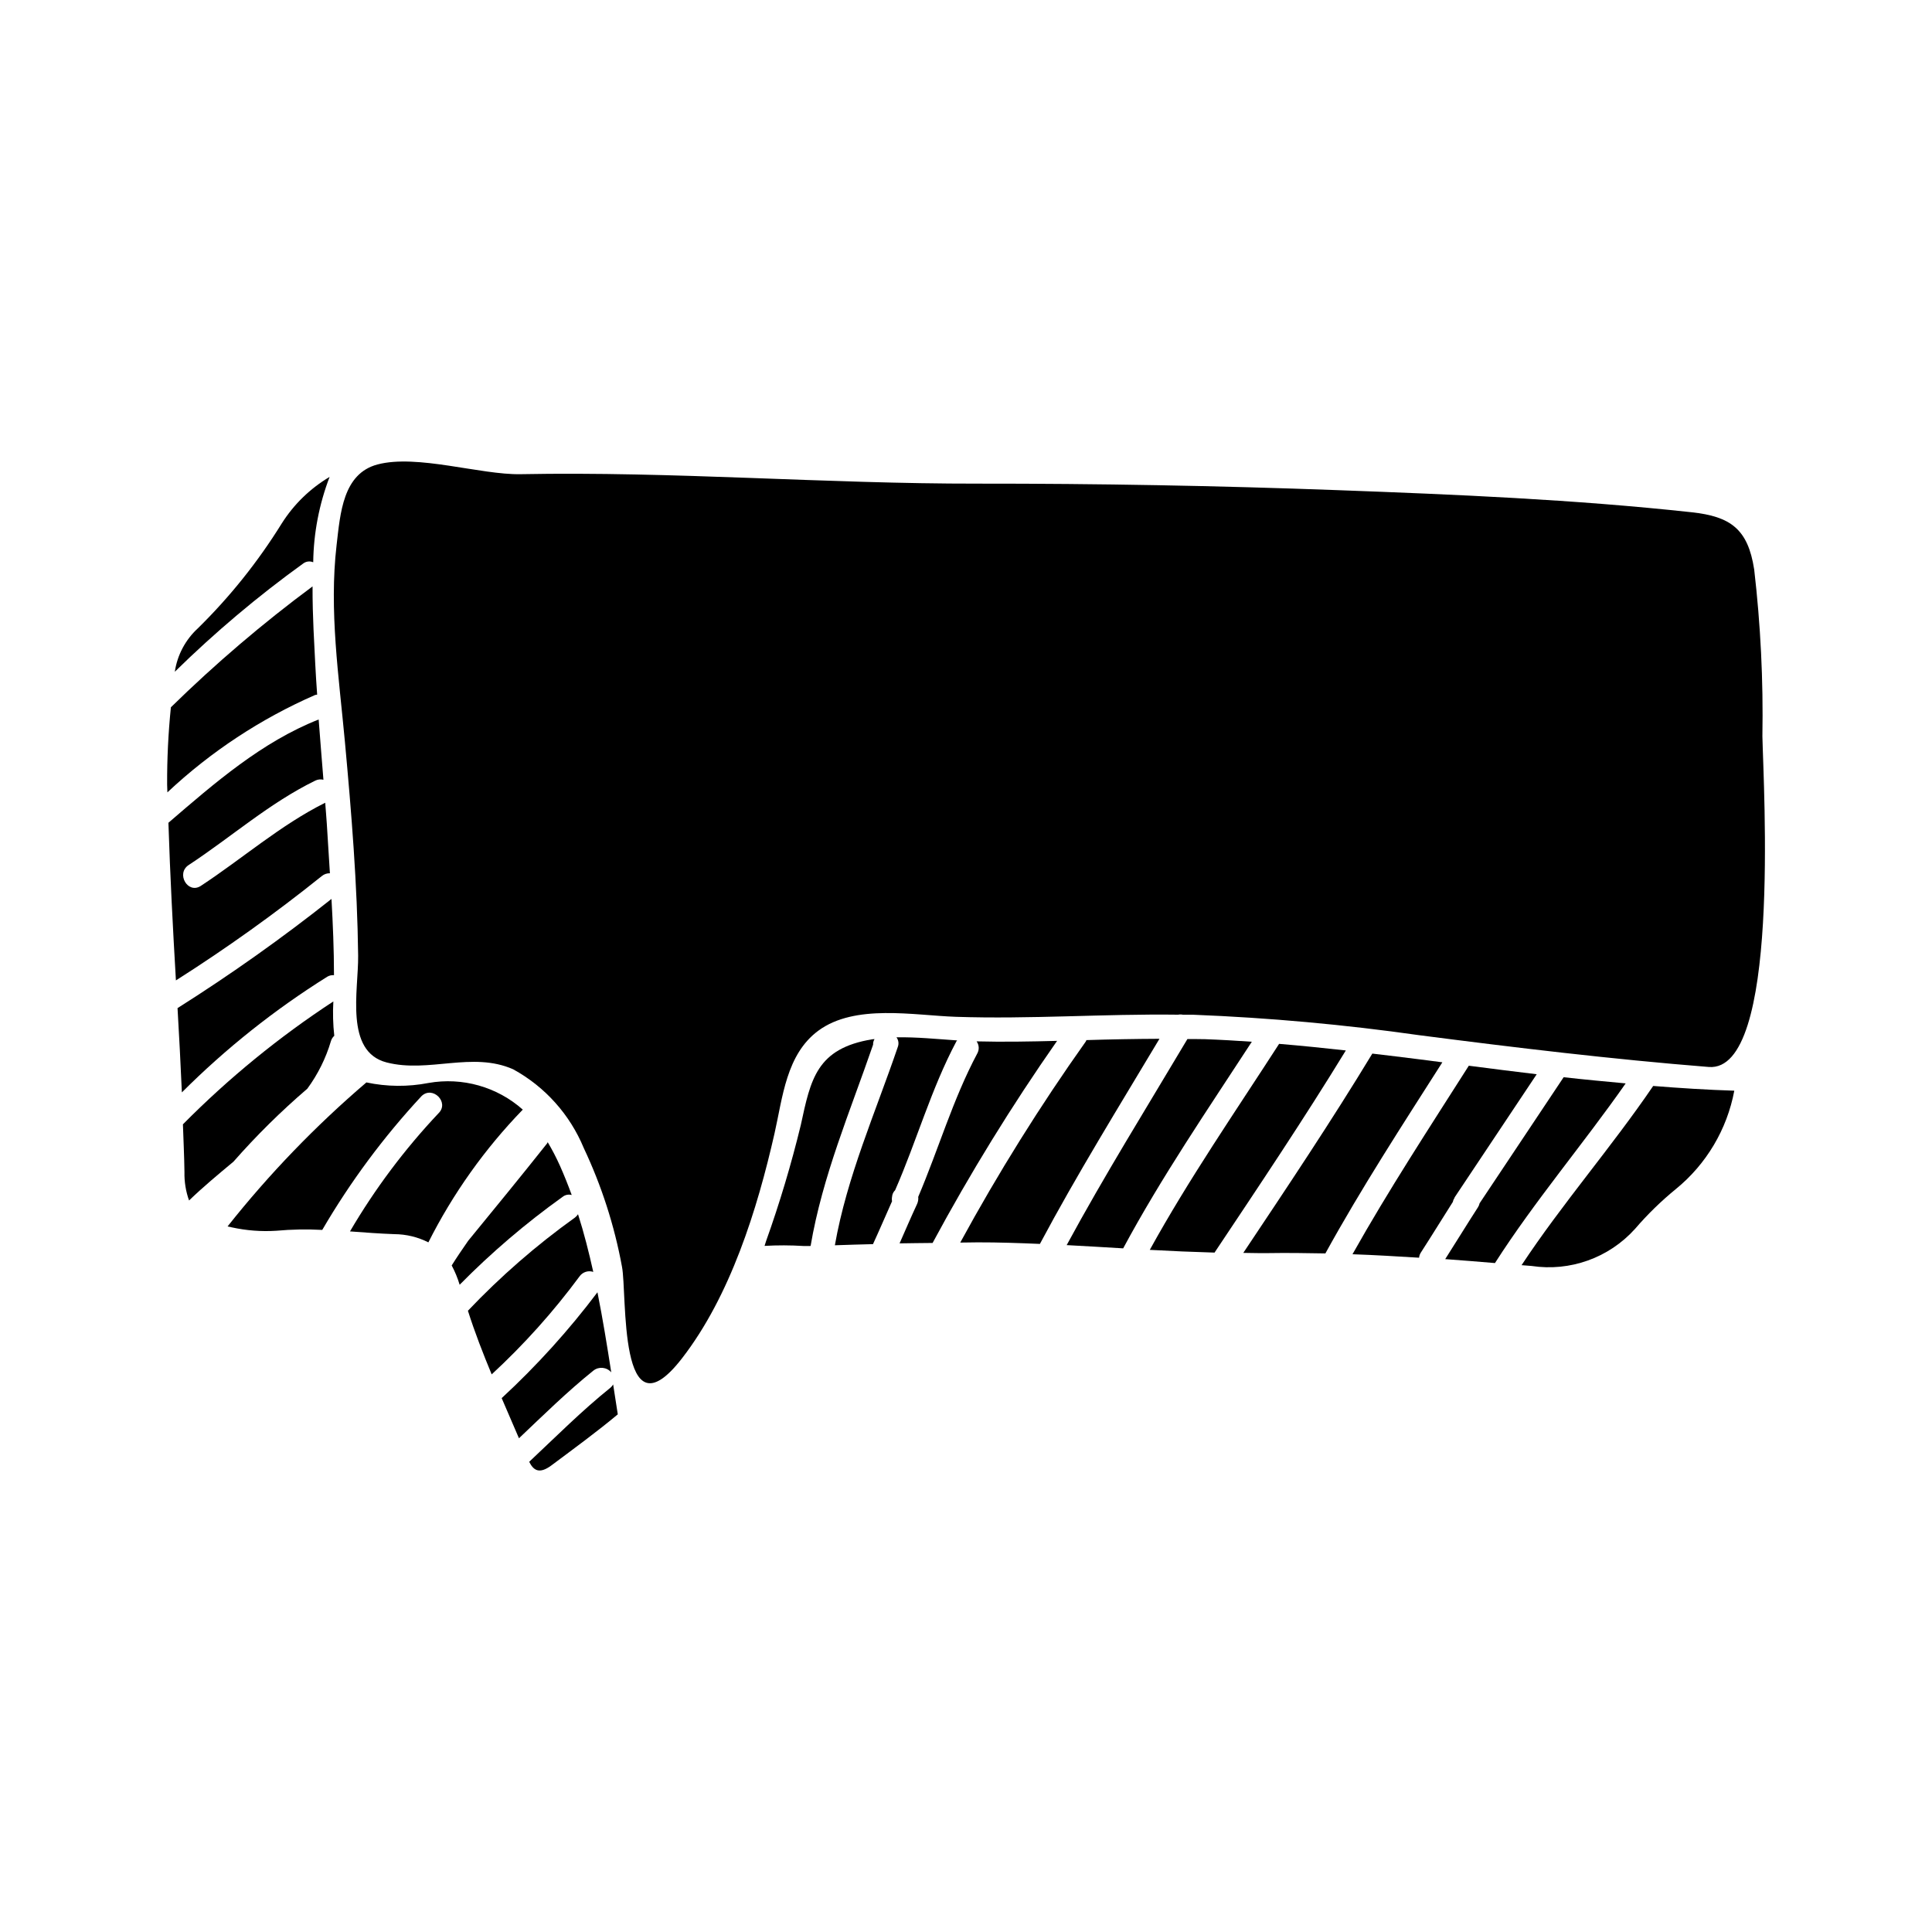 <?xml version="1.0" encoding="UTF-8"?>
<!-- Uploaded to: ICON Repo, www.svgrepo.com, Generator: ICON Repo Mixer Tools -->
<svg fill="#000000" width="800px" height="800px" version="1.1" viewBox="144 144 512 512" xmlns="http://www.w3.org/2000/svg">
 <g>
  <path d="m224.37 293.32c0.762-0.566 1.762-0.688 2.637-0.316 0.102-7.738 1.574-15.395 4.344-22.621-5.144 3.055-9.492 7.281-12.688 12.34-6.273 10.121-13.738 19.457-22.238 27.801-3.285 3.023-5.441 7.082-6.098 11.496 10.609-10.41 21.988-20.004 34.043-28.699z"/>
  <path d="m226.83 299.4c-13.234 9.809-25.777 20.512-37.543 32.039-0.691 6.809-1.027 13.648-0.996 20.492 0.012 0.684 0.059 1.367 0.07 2.051 11.488-10.777 24.738-19.508 39.172-25.816 0.168-0.043 0.34-0.07 0.516-0.082-0.18-2.777-0.395-5.551-0.516-8.332-0.219-4.824-0.734-12.297-0.703-20.352z"/>
  <path d="m230.61 362.33c-0.113-1.867-0.293-3.731-0.426-5.598-11.891 5.941-21.898 14.773-32.961 22.035-3.453 2.266-6.652-3.273-3.227-5.523 11.258-7.391 21.402-16.438 33.57-22.379l-0.004 0.004c0.668-0.328 1.434-0.406 2.152-0.223-0.426-5.324-0.867-10.645-1.266-15.973-15.062 5.949-27.516 16.789-39.816 27.371 0.449 13.934 1.176 27.855 1.988 41.773h0.004c13.395-8.504 26.312-17.742 38.688-27.672 0.598-0.488 1.348-0.742 2.117-0.719-0.273-4.363-0.559-8.727-0.82-13.098z"/>
  <path d="m191.05 411.16c0.426 7.445 0.828 14.887 1.148 22.336 11.652-11.648 24.59-21.938 38.559-30.672 0.531-0.309 1.145-0.445 1.754-0.391-0.004-6.754-0.285-13.484-0.664-20.207-13.07 10.367-26.691 20.027-40.797 28.934z"/>
  <path d="m232.34 409.39c-14.398 9.422-27.758 20.34-39.863 32.566 0.137 4.215 0.352 8.426 0.406 12.645-0.055 2.566 0.355 5.117 1.219 7.535 3.664-3.539 7.699-6.894 11.75-10.266v0.004c6.062-6.906 12.605-13.371 19.582-19.348 2.801-3.809 4.918-8.078 6.262-12.609 0.156-0.547 0.465-1.043 0.891-1.422-0.336-3.023-0.418-6.07-0.246-9.105z"/>
  <path d="m257.55 431c-5.438 1.055-11.031 1.004-16.453-0.145-13.465 11.504-25.789 24.285-36.793 38.164 0.363 0.078 0.699 0.168 1.094 0.238 3.875 0.852 7.852 1.16 11.812 0.906 4.051-0.371 8.125-0.445 12.188-0.223 7.434-12.746 16.254-24.633 26.297-35.445 2.945-2.879 7.469 1.641 4.523 4.523-8.98 9.52-16.855 20.023-23.469 31.316 3.918 0.285 7.832 0.59 11.754 0.727 3.137 0.016 6.223 0.762 9.02 2.176 6.512-12.922 14.945-24.785 25.02-35.176-6.812-6.051-16.02-8.652-24.992-7.062z"/>
  <path d="m293.11 461.17c0.676-0.539 1.57-0.715 2.402-0.477-0.953-2.617-1.988-5.211-3.125-7.773h-0.004c-0.957-2.133-2.035-4.211-3.231-6.223-0.047 0.105-0.102 0.211-0.16 0.312-6.887 8.684-13.91 17.254-20.93 25.824-1.484 2.152-2.973 4.305-4.359 6.523 0.871 1.633 1.578 3.344 2.109 5.117 8.414-8.535 17.547-16.332 27.297-23.305z"/>
  <path d="m297.55 482.3c0.812-1.184 2.309-1.688 3.672-1.234-1.148-5.144-2.43-10.258-4.039-15.281-0.227 0.355-0.516 0.66-0.852 0.91-10.203 7.305-19.688 15.566-28.328 24.664 1.812 5.719 3.996 11.309 6.297 16.863 8.547-7.891 16.332-16.566 23.25-25.922z"/>
  <path d="m301.25 507.23c1.441-1.148 3.539-0.945 4.738 0.453-1.105-7.098-2.254-14.188-3.656-21.215-7.609 10.09-16.102 19.477-25.383 28.051 1.527 3.547 3.055 7.094 4.582 10.637 6.445-6.113 12.781-12.352 19.719-17.926z"/>
  <path d="m306.49 510.89c-0.18 0.332-0.422 0.625-0.715 0.867-7.586 6.094-14.449 12.984-21.531 19.637 1.07 2.117 2.539 3.457 5.93 0.922 5.926-4.434 11.918-8.797 17.547-13.496-0.406-2.644-0.82-5.285-1.23-7.93z"/>
  <path d="m608.87 294.88c-1.656-10.715-6.285-14.008-16.551-15.125-31.223-3.398-62.582-4.707-93.926-5.863-31.727-1.172-63.473-1.746-95.246-1.723-40.402 0.059-80.746-3.277-121.18-2.504-10.629 0.203-27.422-5.356-37.922-2.578-9.176 2.43-9.863 12.93-10.844 21.363-2.023 17.371 0.617 34.883 2.207 52.168 1.73 18.785 3.285 37.789 3.504 56.652 0.105 9.117-3.66 25.398 7.547 28.289 11.176 2.879 22.668-3 33.547 1.82 8.434 4.625 15.031 11.992 18.707 20.883 4.711 9.98 8.113 20.527 10.109 31.383 1.426 7.023-1.086 46.23 15.875 24.375 12.84-16.543 19.984-39.492 24.566-59.688 2.152-9.488 3.09-20.898 11.586-27.176 9.742-7.199 25.355-4.066 36.469-3.691 19.648 0.664 39.242-0.82 58.875-0.562v0.004c0.426-0.09 0.867-0.086 1.297 0.004 0.961 0.016 1.922-0.016 2.887 0.012h-0.004c19.996 0.793 39.941 2.602 59.754 5.418 25.48 3.297 51.148 6.379 76.715 8.418 19.055 1.52 14.496-73.84 14.211-87.637v-0.004c0.254-14.777-0.473-29.555-2.18-44.238z"/>
  <path d="m375.38 420.85c-0.023-0.52 0.109-1.035 0.379-1.477-0.191 0.027-0.398 0.016-0.586 0.047-14.809 2.414-16.332 10.637-18.949 22.707-2.527 10.41-5.598 20.68-9.203 30.77-0.133 0.406-0.273 0.852-0.406 1.277 3.434-0.195 6.879-0.188 10.312 0.027 0.629 0.023 1.258-0.004 1.891-0.004 3.129-18.496 10.496-35.719 16.562-53.348z"/>
  <path d="m365.25 474.01c3.363-0.133 6.734-0.203 10.102-0.301 1.734-3.762 3.352-7.574 5.047-11.355-0.055-0.285-0.066-0.578-0.039-0.871l0.102-0.699c0.109-0.52 0.371-0.992 0.754-1.359 5.723-13.059 9.527-26.84 16.25-39.469 0.055-0.102 0.137-0.145 0.195-0.234-5.277-0.355-10.797-0.922-16.09-0.82l0.004-0.004c0.547 0.734 0.68 1.695 0.355 2.547-5.91 17.363-13.488 34.375-16.68 52.566z"/>
  <path d="m424.14 419.84c-7.106 0.184-14.211 0.316-21.324 0.133l-0.004 0.004c0.676 0.945 0.742 2.199 0.172 3.211-6.461 12.133-10.273 25.379-15.645 37.992 0.074 0.676-0.043 1.359-0.34 1.973-1.594 3.426-3.078 6.898-4.602 10.352 2.926-0.062 5.832-0.07 8.754-0.109h-0.004c9.945-18.477 20.961-36.359 32.992-53.555z"/>
  <path d="m451.27 419.29c-6.453 0.031-12.902 0.145-19.352 0.348v-0.004c-0.043 0.121-0.098 0.238-0.156 0.352-12.141 17.094-23.258 34.898-33.289 53.309 1.535-0.012 3.082-0.055 4.613-0.059 5.5-0.012 11 0.184 16.5 0.414 9.859-18.5 20.914-36.34 31.684-54.359z"/>
  <path d="m475.75 420.07c-4.129-0.281-8.258-0.527-12.391-0.676-1.562-0.055-3.121-0.012-4.68-0.039-10.793 18.152-21.957 36.074-32 54.613 4.988 0.262 9.98 0.562 14.973 0.859 10.184-18.945 22.348-36.715 34.098-54.758z"/>
  <path d="m500.66 422.38c-5.887-0.652-11.781-1.254-17.684-1.746-11.723 18.164-23.922 35.824-34.27 54.594 5.715 0.316 11.438 0.559 17.16 0.723 11.82-17.719 23.68-35.402 34.793-53.57z"/>
  <path d="m526.24 425.52c-2.039-0.266-4.078-0.527-6.117-0.789-4.144-0.535-8.297-1.02-12.445-1.516-10.875 17.941-22.547 35.367-34.191 52.812 2.074 0.012 4.144 0.094 6.223 0.062 5.184-0.082 10.359-0.023 15.531 0.078 9.539-17.332 20.352-33.949 31-50.648z"/>
  <path d="m520.56 475.91c2.871-4.43 5.617-8.934 8.453-13.383 0.062-0.352 0.195-0.684 0.395-0.98 0.047-0.164 0.125-0.316 0.23-0.453 0.098-0.18 0.211-0.348 0.34-0.512l21.266-31.898c-6-0.719-11.996-1.473-17.996-2.258-10.504 16.516-21.25 32.91-30.824 49.961 5.887 0.199 11.766 0.562 17.648 0.918h-0.004c0.047-0.496 0.215-0.977 0.492-1.395z"/>
  <path d="m574.82 431.11c-5.481-0.508-10.961-1.016-16.438-1.637-7.426 11.141-14.852 22.277-22.277 33.418v0.004c-0.078 0.375-0.227 0.73-0.434 1.051-2.945 4.547-5.758 9.172-8.676 13.734 4.398 0.301 8.789 0.688 13.184 1.043 10.539-16.469 23.434-31.582 34.641-47.613z"/>
  <path d="m582.11 431.79c-11.016 16.195-24.117 31.191-34.879 47.492 0.887 0.078 1.77 0.133 2.656 0.211 10.195 1.539 20.48-2.144 27.387-9.801 3.293-3.836 6.918-7.375 10.836-10.574 8.086-6.586 13.578-15.824 15.496-26.074-7.172-0.223-14.336-0.68-21.496-1.254z"/>
 </g>
</svg>